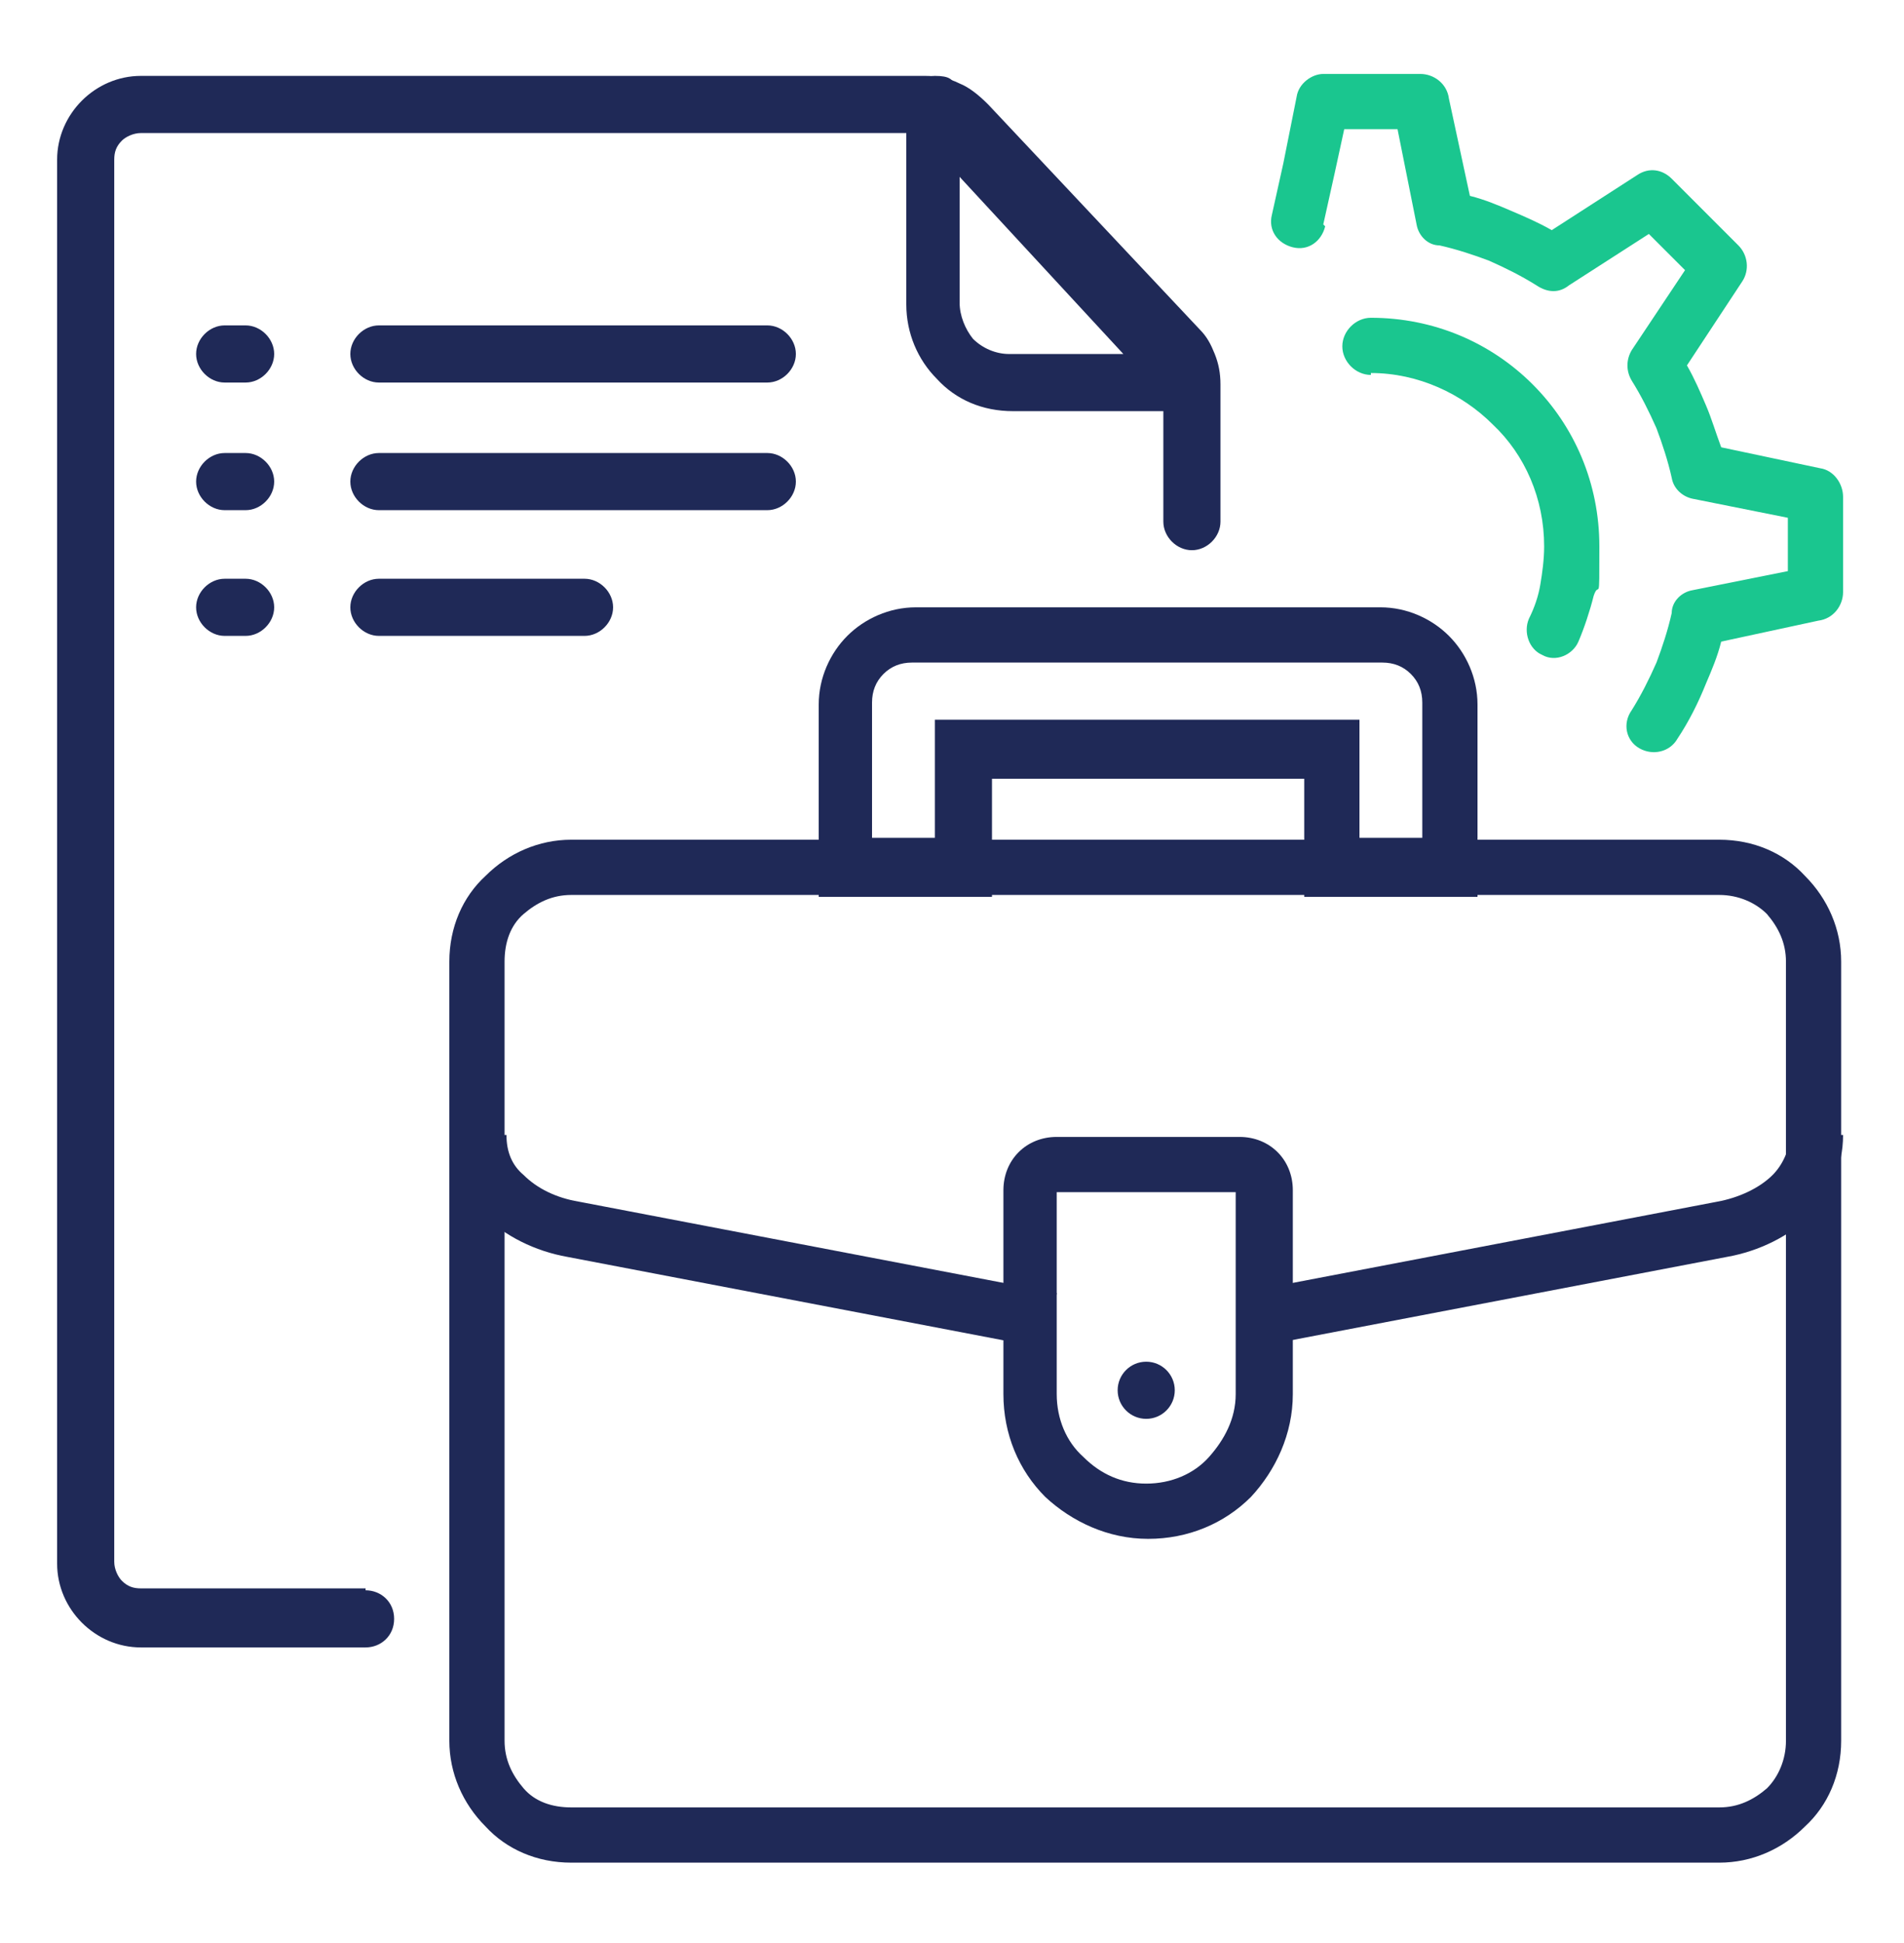 <svg width="50" height="51" viewBox="0 0 50 51" fill="none" xmlns="http://www.w3.org/2000/svg">
<g clip-path="url(#clip0_2995_29724)">
<g clip-path="url(#clip1_2995_29724)">
<path d="M15 22.041H45.15C46.05 22.041 46.85 22.391 47.4 22.991C48 23.591 48.35 24.391 48.35 25.241V45.691C48.35 46.591 48 47.391 47.4 47.941C46.8 48.541 46 48.891 45.15 48.891H15C14.1 48.891 13.3 48.541 12.75 47.941C12.15 47.341 11.8 46.541 11.8 45.691V25.241C11.8 24.341 12.15 23.541 12.75 22.991C13.35 22.391 14.15 22.041 15 22.041ZM45.2 23.491H15C14.5 23.491 14.1 23.691 13.75 23.991C13.4 24.291 13.25 24.741 13.25 25.241V45.691C13.25 46.191 13.45 46.591 13.75 46.941C14.05 47.291 14.5 47.441 15 47.441H45.15C45.65 47.441 46.05 47.241 46.4 46.941C46.7 46.641 46.9 46.191 46.9 45.691V25.241C46.9 24.741 46.7 24.341 46.4 23.991C46.1 23.691 45.65 23.491 45.15 23.491H45.2Z" fill="#1F2957"/>
<path d="M24 15.941H36.25C36.95 15.941 37.6 16.241 38.05 16.691C38.5 17.141 38.8 17.791 38.8 18.491V23.541H34.25V20.441H26.05V23.541H21.5V18.491C21.5 17.791 21.8 17.141 22.25 16.691C22.7 16.241 23.35 15.941 24.05 15.941H24ZM36.2 17.391H23.95C23.65 17.391 23.4 17.491 23.2 17.691C23 17.891 22.9 18.141 22.9 18.441V21.991H24.55V18.891H35.7V21.991H37.35V18.441C37.35 18.141 37.25 17.891 37.05 17.691C36.85 17.491 36.6 17.391 36.3 17.391H36.2Z" fill="#1F2957"/>
<path d="M9.6 41.742C10 41.742 10.35 42.042 10.35 42.492C10.35 42.942 10 43.242 9.6 43.242H3.7C3.1 43.242 2.55 42.992 2.15 42.592C1.75 42.192 1.5 41.642 1.5 41.042V4.192C1.5 3.592 1.75 3.042 2.15 2.642C2.55 2.242 3.1 1.992 3.7 1.992H24.3C24.6 1.992 24.9 2.042 25.2 2.192C25.45 2.292 25.7 2.492 25.95 2.742L31.5 8.642C31.7 8.842 31.8 9.042 31.9 9.292C32 9.542 32.05 9.792 32.05 10.092V13.692C32.05 14.092 31.7 14.442 31.3 14.442C30.9 14.442 30.55 14.092 30.55 13.692V10.092C30.55 9.992 30.55 9.892 30.55 9.842C30.55 9.792 30.5 9.692 30.45 9.642L24.95 3.742C24.85 3.642 24.8 3.592 24.7 3.542C24.6 3.542 24.5 3.492 24.4 3.492H3.7C3.5 3.492 3.3 3.592 3.2 3.692C3.05 3.842 3 3.992 3 4.192V40.992C3 41.192 3.1 41.392 3.2 41.492C3.35 41.642 3.5 41.692 3.7 41.692H9.6V41.742Z" fill="#1F2957"/>
<path d="M27.45 35.391L14.9 32.991C14.05 32.841 13.25 32.441 12.7 31.891C12.15 31.341 11.85 30.641 11.85 29.791H13.3C13.3 30.241 13.45 30.591 13.75 30.841C14.1 31.191 14.6 31.441 15.2 31.541L27.75 33.941L27.5 35.391H27.45ZM48.4 29.791C48.4 30.641 48.05 31.341 47.55 31.891C47 32.441 46.2 32.841 45.35 32.991L32.8 35.391L32.55 33.941L45.1 31.541C45.65 31.441 46.2 31.191 46.55 30.841C46.8 30.591 47 30.191 47 29.791H48.45H48.4Z" fill="#1F2957"/>
<path d="M20.15 8.541C20.55 8.541 20.9 8.891 20.9 9.291C20.9 9.691 20.55 10.041 20.15 10.041H9.95C9.55 10.041 9.2 9.691 9.2 9.291C9.2 8.891 9.55 8.541 9.95 8.541H20.15ZM6.45 8.541C6.85 8.541 7.2 8.891 7.2 9.291C7.2 9.691 6.85 10.041 6.45 10.041H5.9C5.5 10.041 5.15 9.691 5.15 9.291C5.15 8.891 5.5 8.541 5.9 8.541H6.45Z" fill="#1F2957"/>
<path d="M15.35 15.191C15.75 15.191 16.1 15.541 16.1 15.941C16.1 16.341 15.75 16.691 15.35 16.691H9.95C9.55 16.691 9.2 16.341 9.2 15.941C9.2 15.541 9.55 15.191 9.95 15.191H15.35ZM6.45 15.191C6.85 15.191 7.2 15.541 7.2 15.941C7.2 16.341 6.85 16.691 6.45 16.691H5.9C5.5 16.691 5.15 16.341 5.15 15.941C5.15 15.541 5.5 15.191 5.9 15.191H6.45Z" fill="#1F2957"/>
<path d="M20.15 11.891C20.55 11.891 20.9 12.241 20.9 12.641C20.9 13.041 20.55 13.391 20.15 13.391H9.95C9.55 13.391 9.2 13.041 9.2 12.641C9.2 12.241 9.55 11.891 9.95 11.891H20.15ZM6.45 11.891C6.85 11.891 7.2 12.241 7.2 12.641C7.2 13.041 6.85 13.391 6.45 13.391H5.9C5.5 13.391 5.15 13.041 5.15 12.641C5.15 12.241 5.5 11.891 5.9 11.891H6.45Z" fill="#1F2957"/>
<path d="M25.05 2.292L31.7 9.542C31.95 9.842 31.95 10.292 31.7 10.592C31.55 10.742 31.4 10.792 31.2 10.792H26.6C25.8 10.792 25.1 10.492 24.6 9.942C24.1 9.442 23.8 8.742 23.8 7.992V2.742C23.8 2.342 24.15 1.992 24.55 1.992C24.95 1.992 25 2.092 25.1 2.242L25.05 2.292ZM29.5 9.292L25.2 4.642V7.942C25.2 8.292 25.35 8.642 25.55 8.892C25.8 9.142 26.15 9.292 26.5 9.292H29.4H29.5Z" fill="#1F2957"/>
<path d="M34.8 5.941C34.7 6.341 34.35 6.591 33.95 6.491C33.55 6.391 33.3 6.041 33.4 5.641L33.7 4.291L34.05 2.541C34.1 2.191 34.45 1.941 34.75 1.941H37.3C37.65 1.941 38 2.191 38.05 2.591L38.6 5.141C39 5.241 39.35 5.391 39.7 5.541C40.05 5.691 40.4 5.841 40.75 6.041L43 4.591C43.3 4.391 43.65 4.441 43.9 4.691L44.8 5.591L45.65 6.441C45.9 6.691 45.95 7.091 45.75 7.391L44.3 9.591C44.5 9.941 44.65 10.291 44.8 10.641C44.95 10.991 45.05 11.341 45.2 11.741L47.8 12.291C48.15 12.341 48.4 12.691 48.4 13.041V15.541C48.4 15.891 48.15 16.241 47.75 16.291L45.2 16.841C45.1 17.241 44.95 17.591 44.8 17.941C44.6 18.441 44.35 18.941 44.05 19.391C43.85 19.741 43.4 19.841 43.05 19.641C42.7 19.441 42.6 18.991 42.85 18.641C43.1 18.241 43.3 17.841 43.5 17.391C43.65 16.991 43.8 16.541 43.9 16.091C43.9 15.791 44.15 15.541 44.45 15.491L46.95 14.991V14.291V13.591L44.45 13.091C44.2 13.041 43.95 12.841 43.9 12.541C43.8 12.091 43.65 11.641 43.5 11.241C43.3 10.791 43.1 10.391 42.85 9.991C42.7 9.741 42.7 9.441 42.85 9.191L44.25 7.091L43.8 6.641L43.3 6.141L41.2 7.491C40.95 7.691 40.65 7.691 40.35 7.491C39.95 7.241 39.55 7.041 39.1 6.841C38.7 6.691 38.25 6.541 37.8 6.441C37.5 6.441 37.25 6.191 37.2 5.891L36.7 3.391H35.3L35.05 4.541L34.75 5.891L34.8 5.941ZM36 9.841C35.6 9.841 35.25 9.491 35.25 9.091C35.25 8.691 35.6 8.341 36 8.341C37.65 8.341 39.15 8.991 40.25 10.091C41.35 11.191 42 12.691 42 14.341C42 15.991 42 15.191 41.85 15.641C41.75 16.041 41.6 16.491 41.45 16.841C41.3 17.191 40.85 17.391 40.5 17.191C40.15 17.041 40 16.591 40.15 16.241C40.3 15.941 40.4 15.641 40.45 15.341C40.5 15.041 40.55 14.691 40.55 14.341C40.55 13.091 40.05 11.941 39.2 11.141C38.4 10.341 37.25 9.791 36 9.791V9.841Z" fill="#1AC68F"/>
<path d="M27.7 29.842H32.55C32.95 29.842 33.3 29.992 33.55 30.242C33.8 30.492 33.95 30.842 33.95 31.242V36.592C33.95 37.642 33.5 38.592 32.85 39.292C32.15 39.992 31.2 40.392 30.15 40.392C29.1 40.392 28.15 39.942 27.45 39.292C26.75 38.592 26.35 37.642 26.35 36.592V31.242C26.35 30.842 26.5 30.492 26.75 30.242C27 29.992 27.35 29.842 27.75 29.842H27.7ZM32.45 31.292H27.75V36.592C27.75 37.242 28 37.842 28.45 38.242C28.9 38.692 29.45 38.942 30.1 38.942C30.75 38.942 31.35 38.692 31.75 38.242C32.15 37.792 32.45 37.242 32.45 36.592V31.292Z" fill="#1F2957"/>
<path d="M30.1 37.242C30.514 37.242 30.85 36.906 30.85 36.492C30.85 36.078 30.514 35.742 30.1 35.742C29.686 35.742 29.35 36.078 29.35 36.492C29.35 36.906 29.686 37.242 30.1 37.242Z" fill="#1F2957"/>
</g>
</g>
<defs>
<clipPath id="clip0_2995_29724">
<rect width="50" height="50" fill="white" transform="translate(0 0.441)"/>
</clipPath>
<clipPath id="clip1_2995_29724">
<rect width="50" height="50" fill="white" transform="translate(0 0.441)"/>
</clipPath>
</defs>
</svg>
